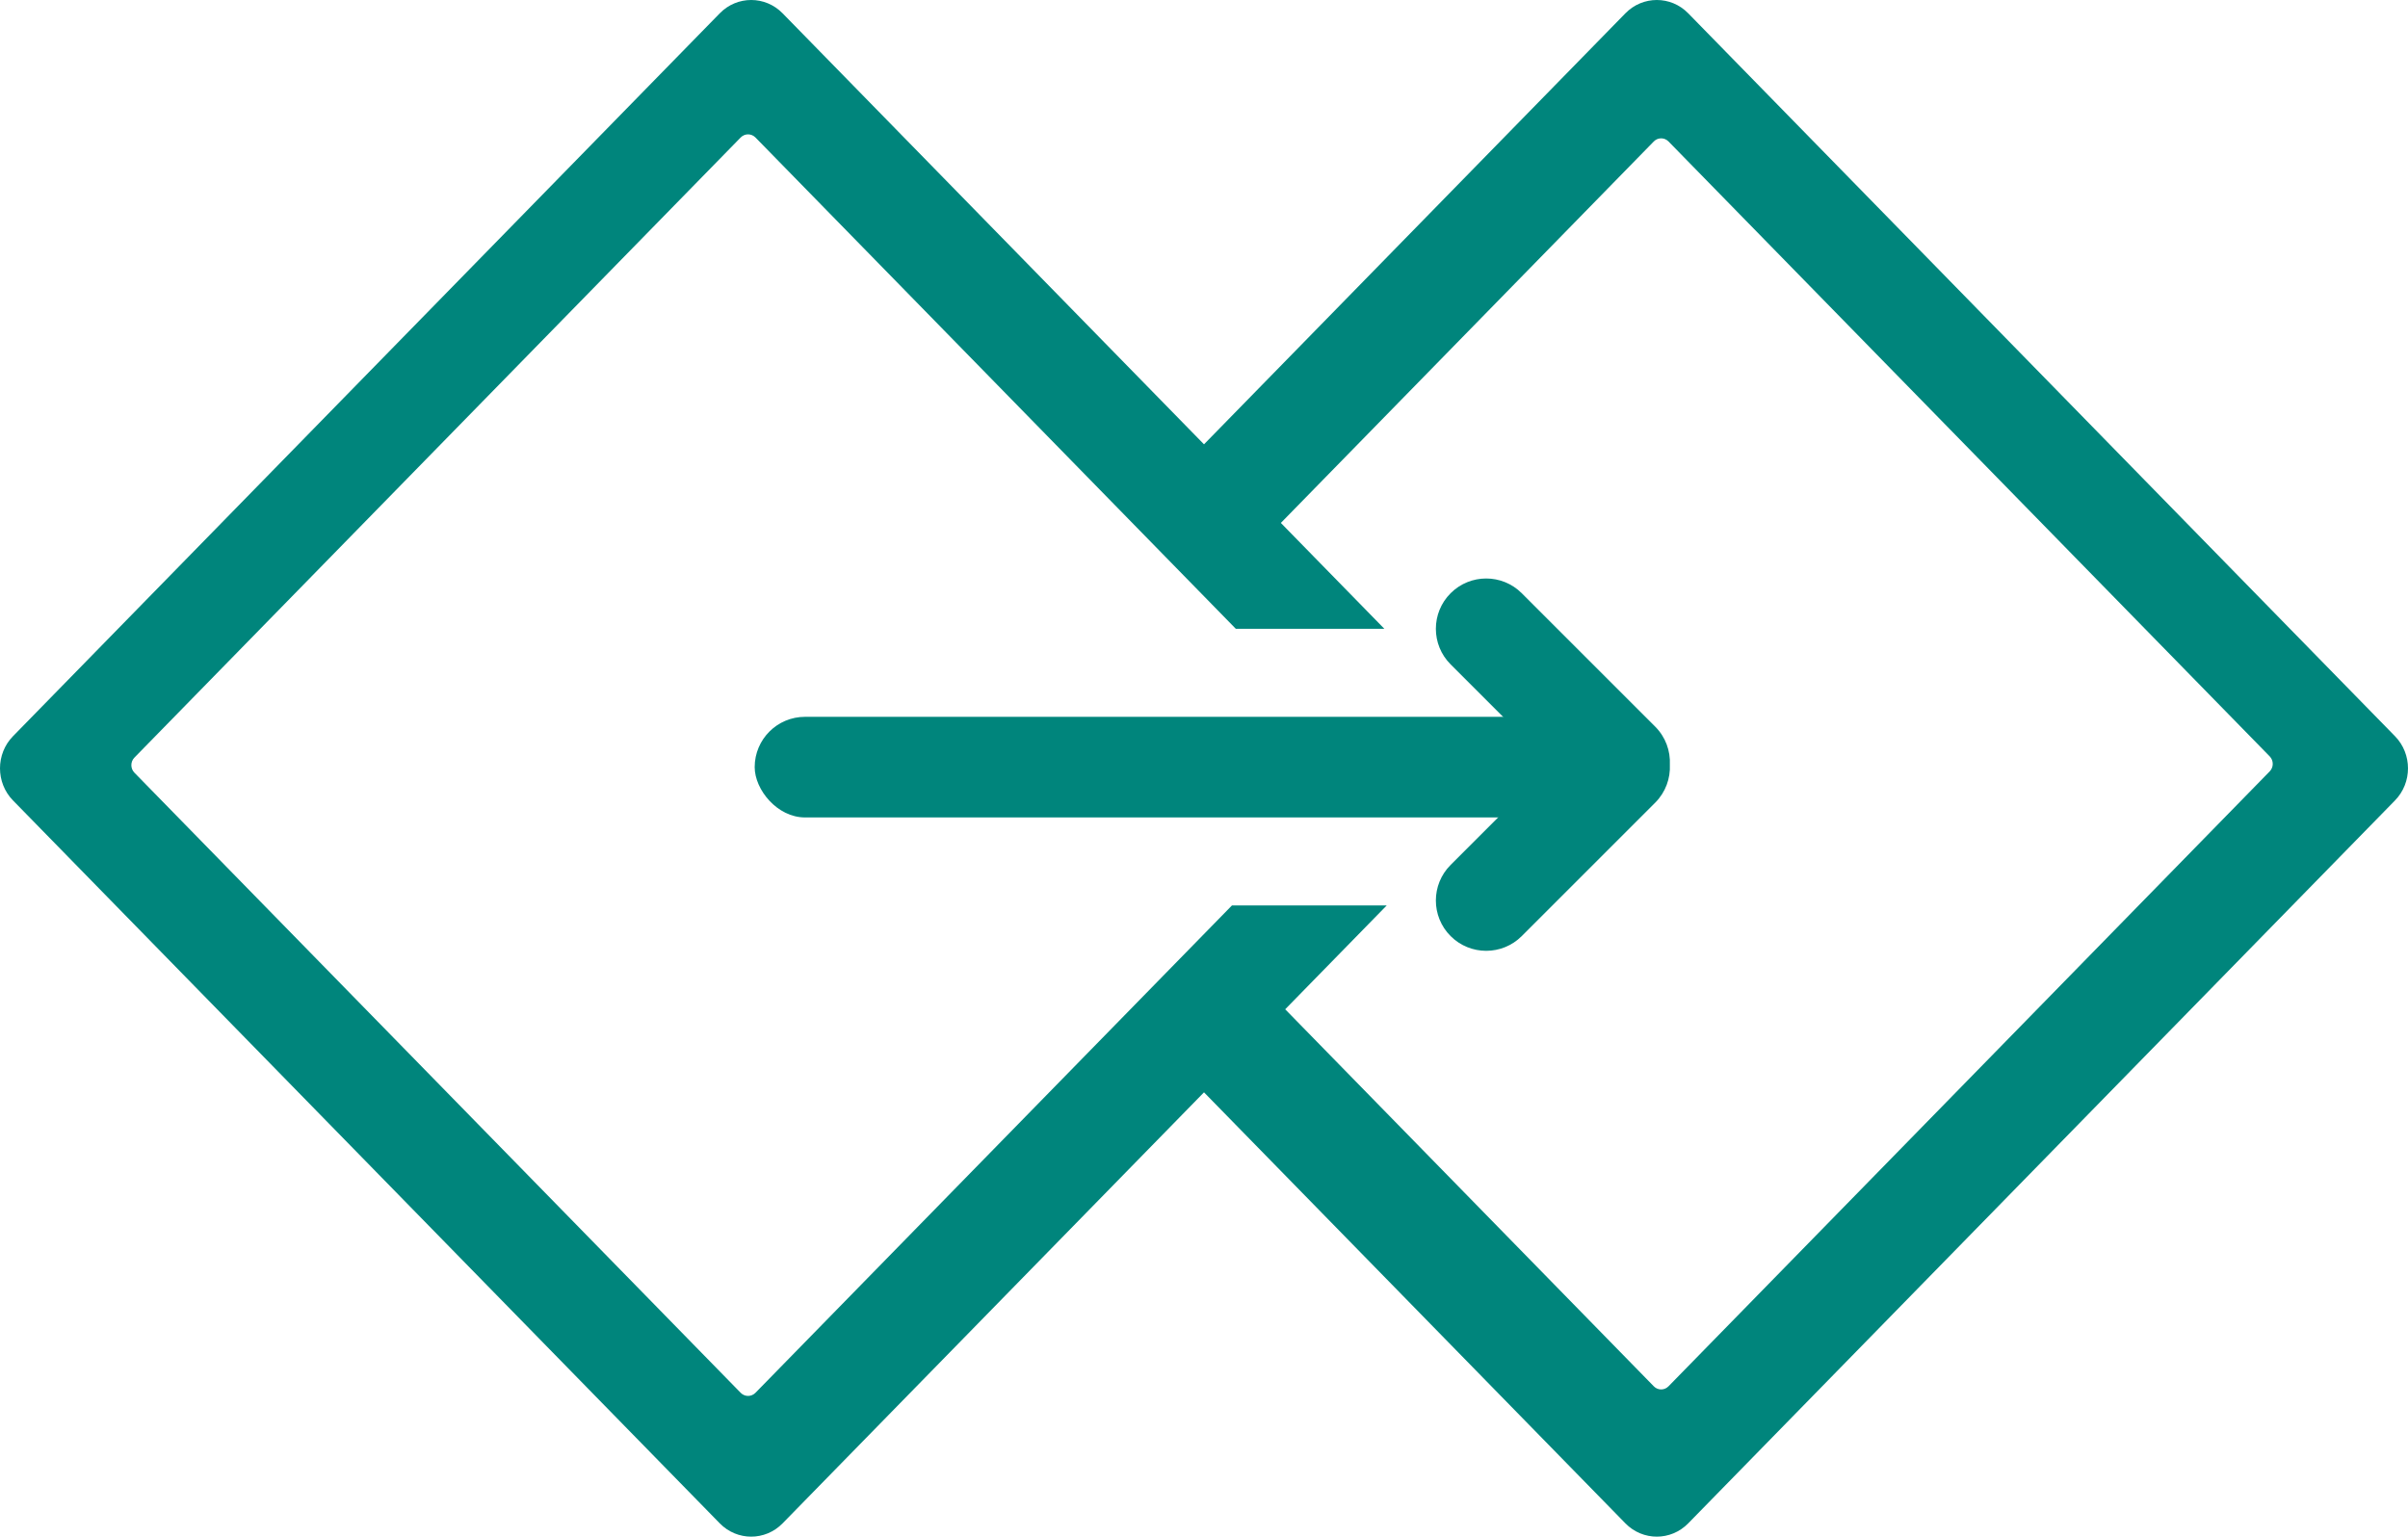 <svg viewBox="95.776 139.903 191.444 122.19" xmlns:xlink="http://www.w3.org/1999/xlink" xmlns="http://www.w3.org/2000/svg">
  <g stroke="none" stroke-width="1" fill="none" fill-rule="evenodd" transform="matrix(1, 0, 0, 1, 90.776, 100.903)">
    <g fill="#00857c">
      <path d="M115.061,89 L103.251,89 L65.062,49.933 C64.737,49.601 64.211,49.601 63.886,49.933 L15.687,99.241 C15.362,99.573 15.362,100.111 15.687,100.443 L63.886,149.751 C64.211,150.083 64.737,150.083 65.062,149.751 L102.942,111 L115.247,111 L107.177,119.255 L136.484,149.237 C136.806,149.566 137.328,149.566 137.65,149.237 L185.449,100.338 C185.771,100.009 185.771,99.475 185.449,99.145 L137.65,50.247 C137.328,49.918 136.806,49.918 136.484,50.247 L106.832,80.582 L115.061,89 Z M100.722,125.859 L67.219,160.132 C65.84,161.543 63.604,161.543 62.224,160.132 L6.034,102.65 C4.655,101.239 4.655,98.951 6.034,97.54 L62.224,40.058 C63.604,38.647 65.84,38.647 67.219,40.058 L100.722,74.331 L134.224,40.058 C135.604,38.647 137.84,38.647 139.219,40.058 L195.409,97.54 C196.788,98.951 196.788,101.239 195.409,102.65 L139.219,160.132 C137.84,161.543 135.604,161.543 134.224,160.132 L100.722,125.859 Z"></path>
      <rect x="65" y="96" width="66.876" height="8" rx="4" style=""></rect>
      <path d="M 137.759 99.803 C 137.812 100.892 137.423 101.997 136.592 102.828 L 125.985 113.435 C 124.423 114.997 121.891 114.997 120.328 113.435 C 118.766 111.873 118.766 109.34 120.328 107.778 L 128.303 99.803 L 120.328 91.828 C 118.766 90.266 118.766 87.734 120.328 86.172 C 121.891 84.609 124.423 84.609 125.985 86.172 L 136.592 96.778 C 137.423 97.609 137.812 98.715 137.759 99.803 Z"></path>
    </g>
  </g>
</svg>
